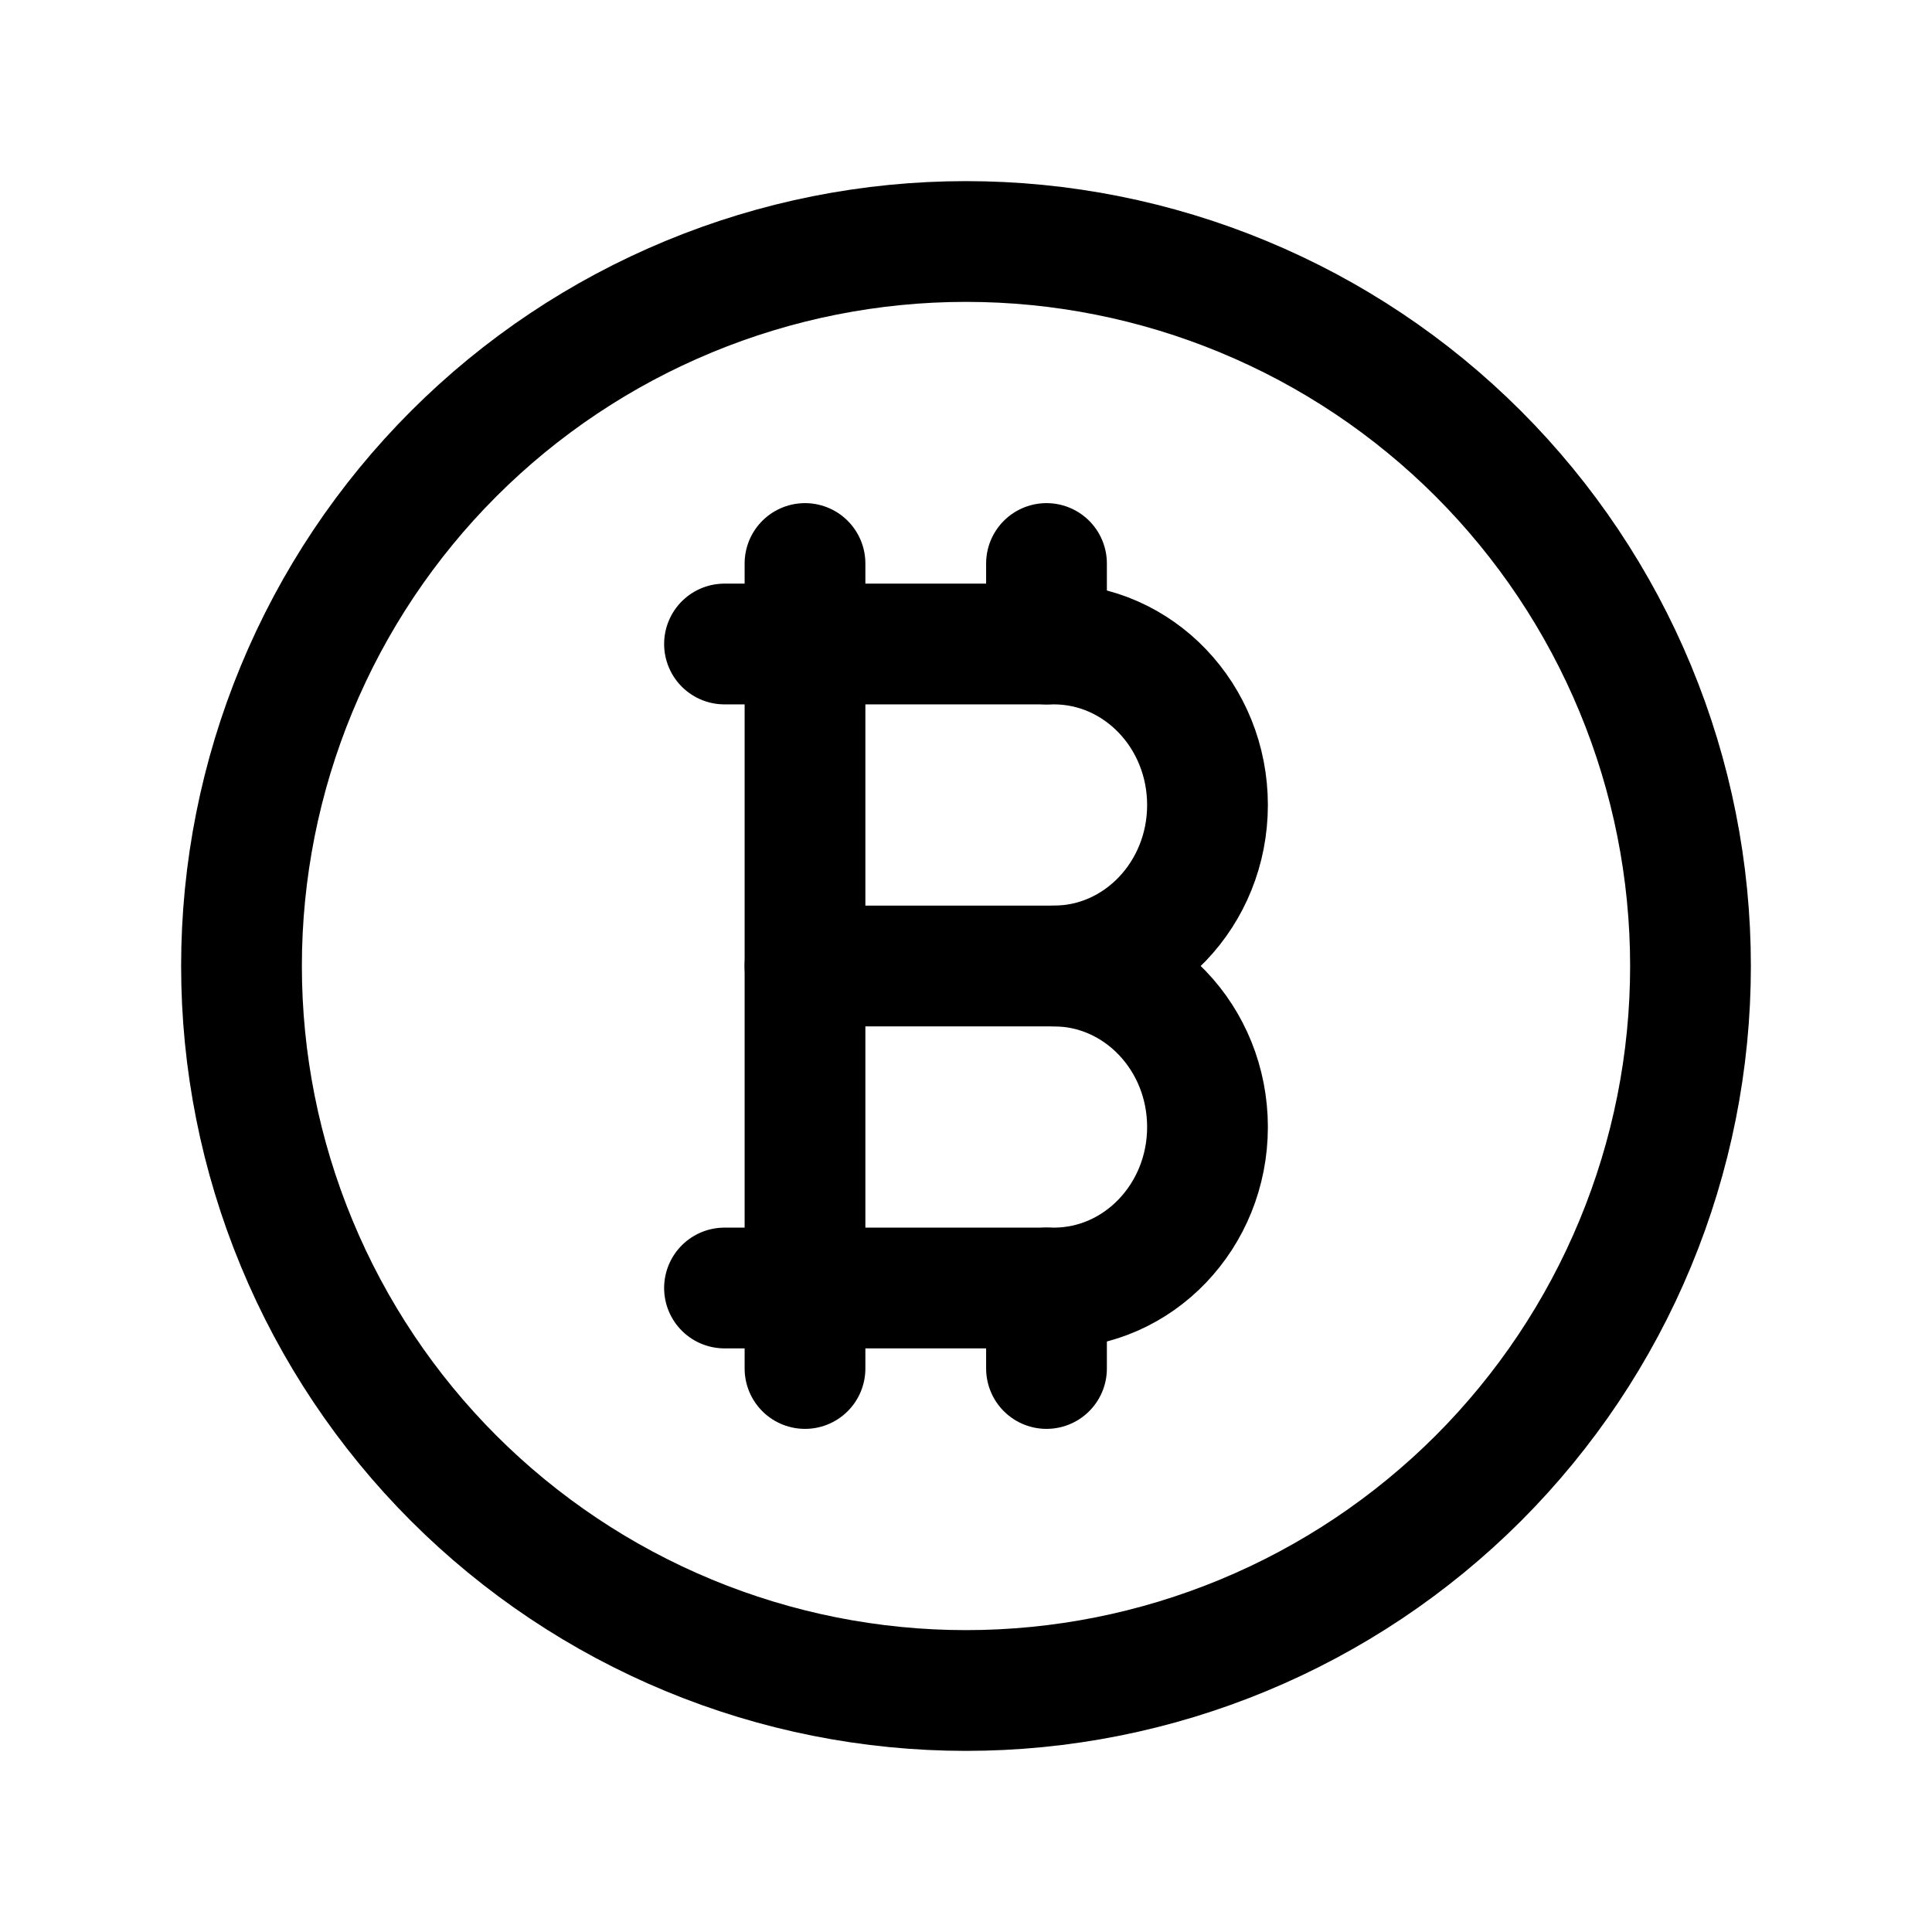 <svg width="36" height="36" viewBox="0 0 36 36" fill="none" xmlns="http://www.w3.org/2000/svg">
<path d="M4.5 18C4.5 19.773 4.849 21.528 5.528 23.166C6.206 24.804 7.2 26.292 8.454 27.546C9.708 28.799 11.196 29.794 12.834 30.472C14.472 31.151 16.227 31.5 18 31.5C19.773 31.5 21.528 31.151 23.166 30.472C24.804 29.794 26.292 28.799 27.546 27.546C28.799 26.292 29.794 24.804 30.472 23.166C31.151 21.528 31.5 19.773 31.5 18C31.5 16.227 31.151 14.472 30.472 12.834C29.794 11.196 28.799 9.708 27.546 8.454C26.292 7.2 24.804 6.206 23.166 5.528C21.528 4.849 19.773 4.5 18 4.5C16.227 4.5 14.472 4.849 12.834 5.528C11.196 6.206 9.708 7.2 8.454 8.454C7.2 9.708 6.206 11.196 5.528 12.834C4.849 14.472 4.5 16.227 4.5 18Z" stroke="black" stroke-width="2.25" stroke-linecap="round" stroke-linejoin="round"/>
<path d="M13.5 12H19.635C21.218 12 22.5 13.342 22.5 15C22.5 16.657 21.218 18 19.635 18C21.218 18 22.5 19.343 22.5 21C22.5 22.657 21.218 24 19.635 24H13.5" stroke="black" stroke-width="2.25" stroke-linecap="round" stroke-linejoin="round"/>
<path d="M15 18H21" stroke="black" stroke-width="2.25" stroke-linecap="round" stroke-linejoin="round"/>
<path d="M15 10.5V25.5V12" stroke="black" stroke-width="2.25" stroke-linecap="round" stroke-linejoin="round"/>
<path d="M19.5 10.5V12" stroke="black" stroke-width="2.25" stroke-linecap="round" stroke-linejoin="round"/>
<path d="M19.5 24V25.5" stroke="black" stroke-width="2.25" stroke-linecap="round" stroke-linejoin="round"/>
</svg>
